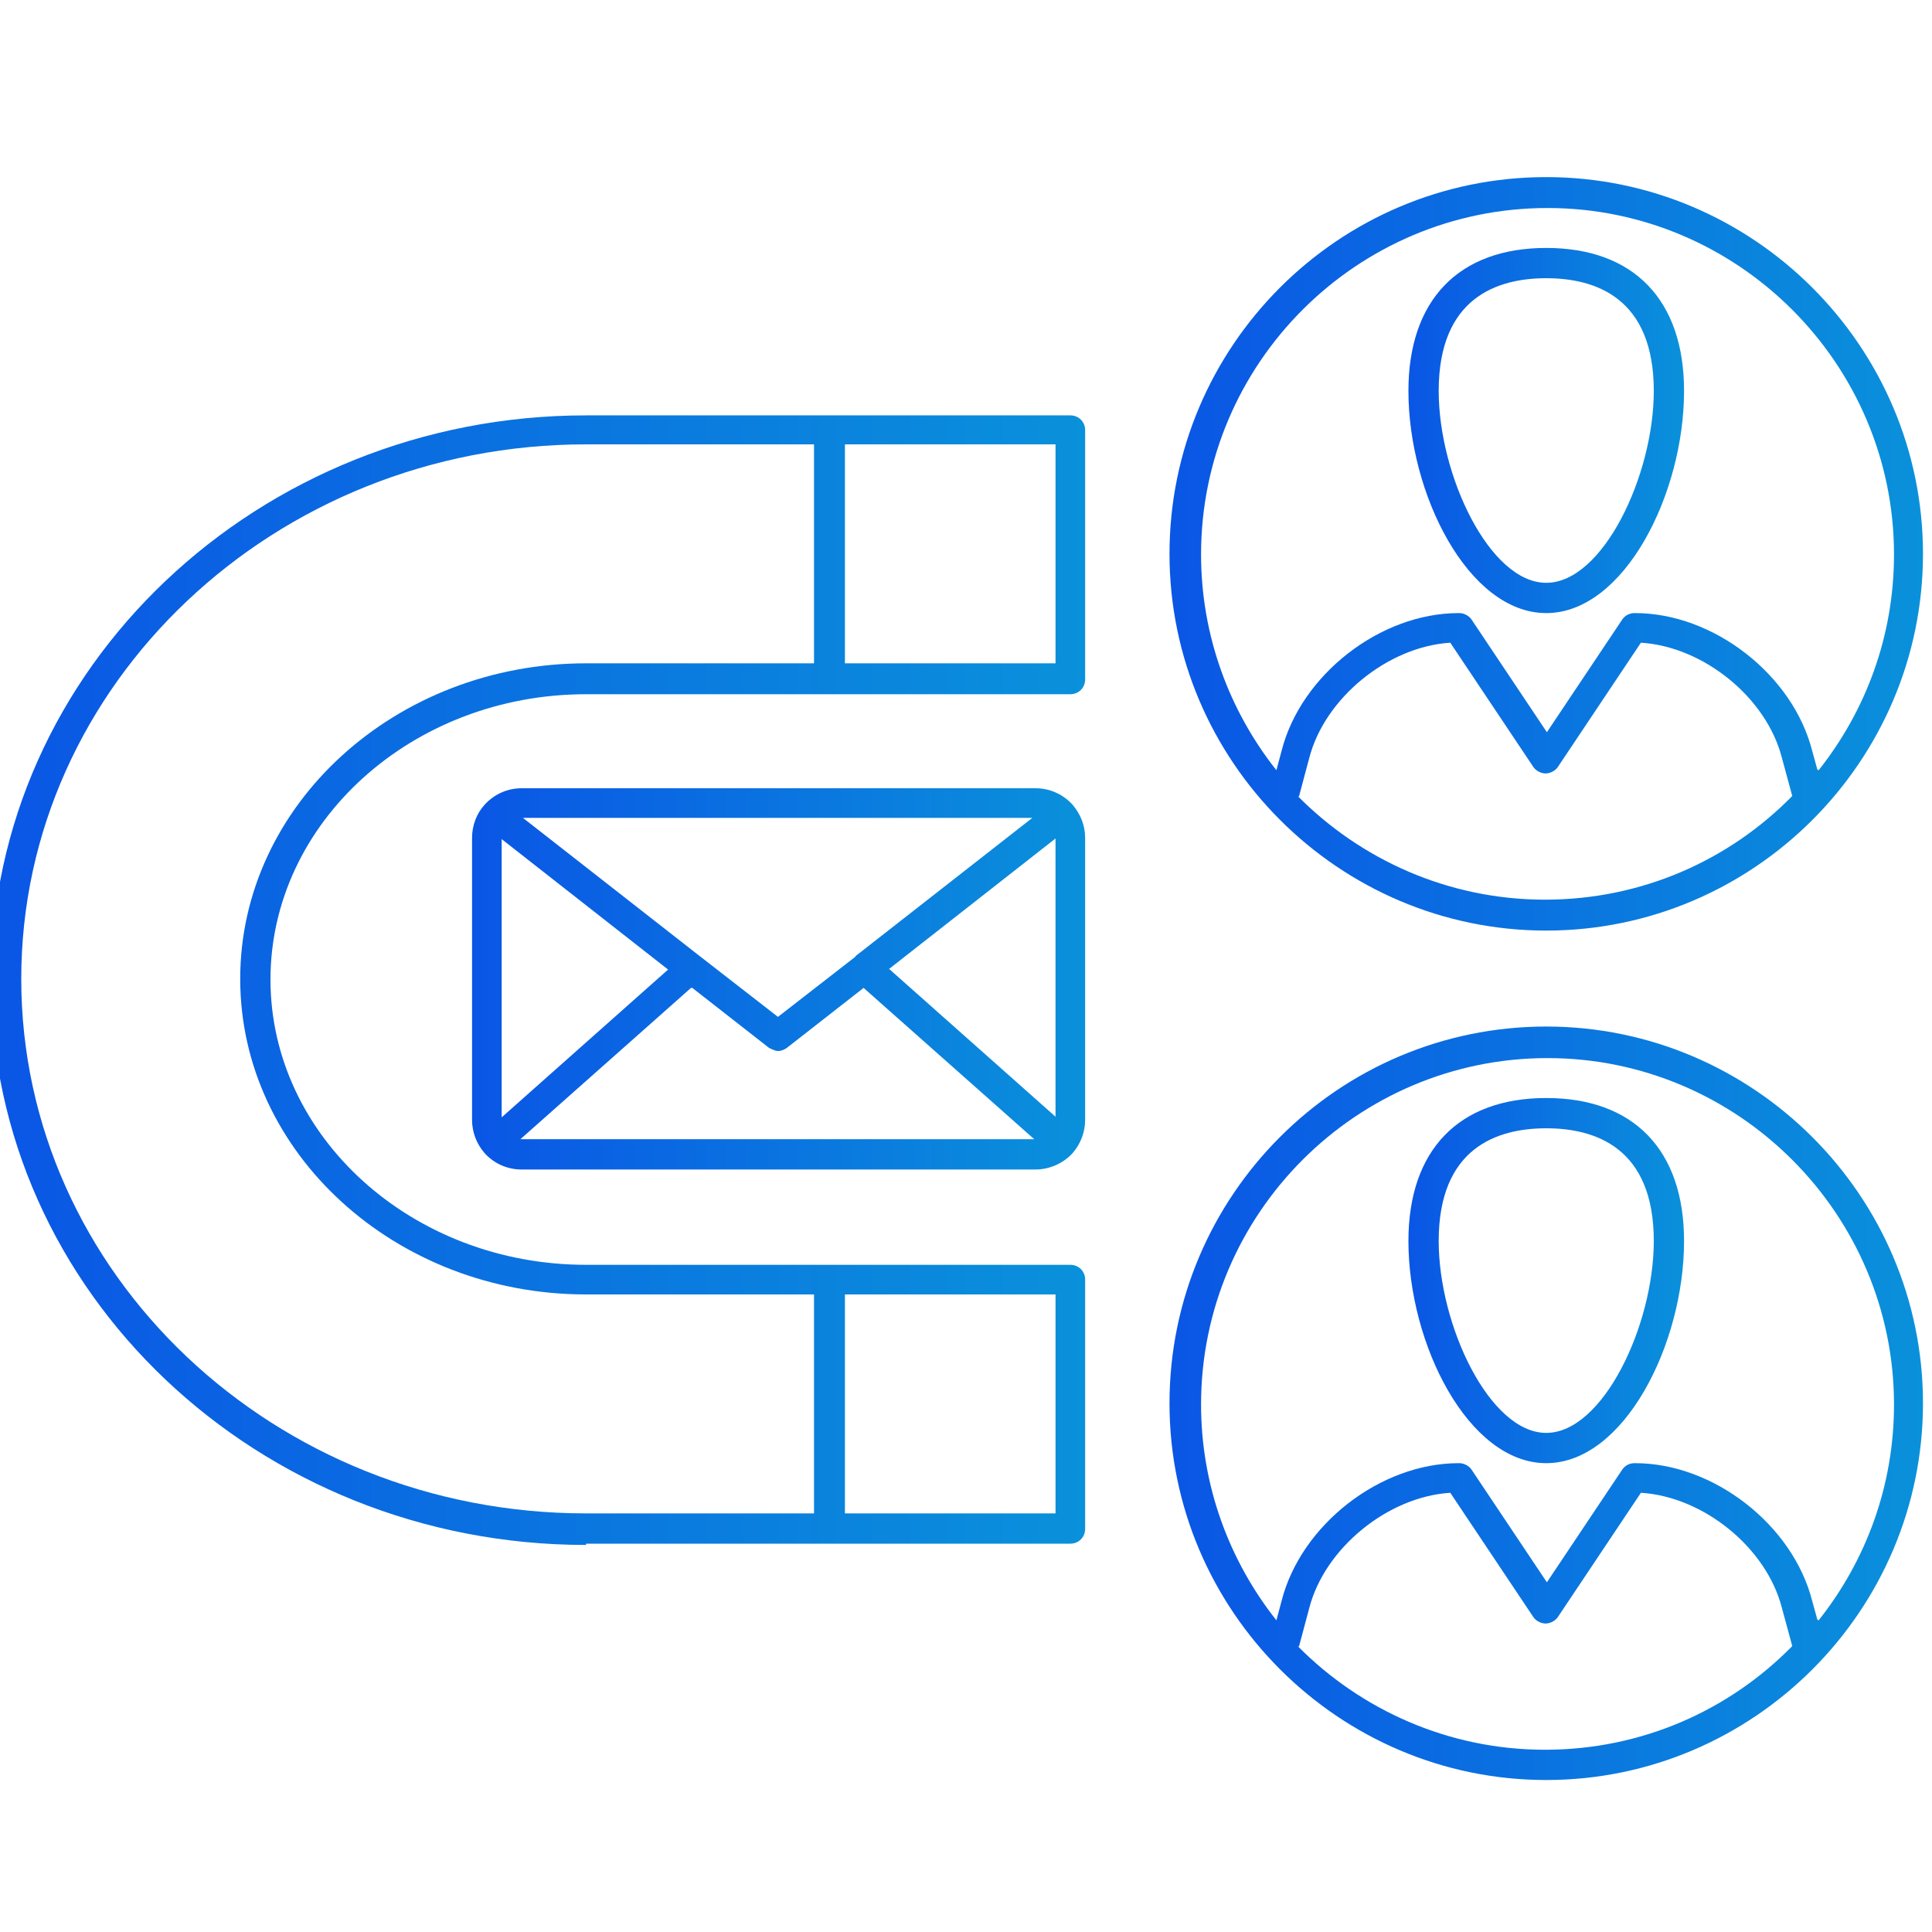 <?xml version="1.0" encoding="UTF-8"?> <svg xmlns="http://www.w3.org/2000/svg" xmlns:xlink="http://www.w3.org/1999/xlink" version="1.1" viewBox="0 0 30 30"><defs><style> .cls-1 { fill: url(#linear-gradient-5); } .cls-2 { fill: url(#linear-gradient-6); } .cls-3 { fill: url(#linear-gradient-4); } .cls-4 { fill: url(#linear-gradient-3); } .cls-5 { fill: url(#linear-gradient-2); } .cls-6 { fill: url(#linear-gradient); } </style><linearGradient id="linear-gradient" x1="-.13" y1="15.2" x2="16.86" y2="15.2" gradientUnits="userSpaceOnUse"><stop offset="0" stop-color="#0a56e5"></stop><stop offset="1" stop-color="#0a91db"></stop></linearGradient><linearGradient id="linear-gradient-2" x1="21.87" y1="6.68" x2="26.15" y2="6.68" xlink:href="#linear-gradient"></linearGradient><linearGradient id="linear-gradient-3" x1="18.16" y1="8.6" x2="29.87" y2="8.6" xlink:href="#linear-gradient"></linearGradient><linearGradient id="linear-gradient-4" x1="21.87" y1="19.88" x2="26.15" y2="19.88" xlink:href="#linear-gradient"></linearGradient><linearGradient id="linear-gradient-5" x1="18.16" y1="21.8" x2="29.87" y2="21.8" xlink:href="#linear-gradient"></linearGradient><linearGradient id="linear-gradient-6" x1="7.32" y1="15.2" x2="16.86" y2="15.2" xlink:href="#linear-gradient"></linearGradient></defs><g><g id="Layer_1"><g><path class="cls-6" d="M9.1,23.97h7.52c.13,0,.23-.1.23-.23v-3.87c0-.13-.1-.23-.23-.23h-7.52c-2.7,0-4.9-1.99-4.9-4.43s2.2-4.43,4.9-4.43h7.52c.13,0,.23-.1.23-.23v-3.87c0-.13-.1-.23-.23-.23h-7.52c-5.09,0-9.24,3.93-9.24,8.77s4.14,8.77,9.24,8.77ZM9.1,6.9h3.54v3.4h-3.54c-2.96,0-5.37,2.2-5.37,4.9s2.41,4.9,5.37,4.9h3.54v3.4h-3.54c-4.84,0-8.77-3.72-8.77-8.3S4.27,6.9,9.1,6.9ZM16.39,10.3h-3.27v-3.4h3.27v3.4ZM16.39,23.5h-3.27v-3.4h3.27v3.4Z"></path><path class="cls-5" d="M24.01,3.85c-1.36,0-2.14.81-2.14,2.22,0,1.6.93,3.45,2.14,3.45s2.14-1.85,2.14-3.45c0-1.41-.78-2.22-2.14-2.22ZM24.01,9.05c-.88,0-1.67-1.67-1.67-2.98,0-1.45.91-1.75,1.67-1.75s1.67.3,1.67,1.75c0,1.31-.79,2.98-1.67,2.98Z"></path><path class="cls-4" d="M24.01,2.75c-3.23,0-5.85,2.63-5.85,5.85s2.63,5.85,5.85,5.85,5.85-2.63,5.85-5.85-2.63-5.85-5.85-5.85ZM20.17,12.37l.16-.6c.24-.93,1.22-1.73,2.19-1.79l1.29,1.93c.04.06.12.1.19.1s.15-.04.19-.1l1.29-1.93c.97.06,1.95.85,2.19,1.79l.16.59c-.98,1-2.34,1.61-3.84,1.61s-2.86-.62-3.84-1.61ZM28.22,11.95l-.08-.29c-.3-1.18-1.53-2.14-2.75-2.14h-.01c-.08,0-.15.04-.19.1l-1.17,1.75-1.17-1.75c-.04-.06-.12-.1-.19-.1h-.01c-1.22,0-2.45.96-2.75,2.14l-.08.3c-.73-.92-1.17-2.09-1.17-3.35,0-2.97,2.42-5.38,5.38-5.38s5.38,2.42,5.38,5.38c0,1.27-.44,2.43-1.17,3.35h0Z"></path><path class="cls-3" d="M24.01,17.05c-1.36,0-2.14.81-2.14,2.22,0,1.6.93,3.45,2.14,3.45s2.14-1.85,2.14-3.45c0-1.41-.78-2.22-2.14-2.22ZM24.01,22.25c-.88,0-1.67-1.67-1.67-2.98,0-1.45.91-1.75,1.67-1.75s1.67.3,1.67,1.75c0,1.31-.79,2.98-1.67,2.98Z"></path><path class="cls-1" d="M24.01,15.94c-3.23,0-5.85,2.63-5.85,5.85s2.63,5.85,5.85,5.85,5.85-2.63,5.85-5.85-2.63-5.85-5.85-5.85ZM20.17,25.57l.16-.6c.24-.93,1.22-1.73,2.19-1.79l1.29,1.93c.04.06.12.1.19.1s.15-.04.19-.1l1.29-1.93c.97.06,1.95.85,2.19,1.79l.16.59c-.98,1-2.34,1.61-3.84,1.61s-2.86-.62-3.84-1.61h0ZM28.22,25.15l-.08-.29c-.3-1.18-1.53-2.14-2.75-2.14h-.01c-.08,0-.15.04-.19.1l-1.17,1.75-1.17-1.75c-.04-.06-.12-.1-.19-.1h-.01c-1.22,0-2.45.96-2.75,2.14l-.08.3c-.73-.92-1.17-2.09-1.17-3.35,0-2.97,2.42-5.38,5.38-5.38s5.38,2.42,5.38,5.38c0,1.27-.44,2.43-1.17,3.35h0Z"></path><path class="cls-2" d="M16.65,12.49s0,0,0,0c-.15-.16-.35-.25-.57-.25h-7.98c-.22,0-.42.09-.57.25,0,0,0,0,0,0,0,0,0,0,0,0-.13.14-.2.33-.2.52v4.38c0,.19.07.37.19.51,0,0,0,0,0,0,0,0,0,0,0,0,0,0,0,0,0,0,.15.17.36.26.58.26h7.98c.22,0,.44-.1.58-.26,0,0,0,0,0,0,0,0,0,0,0,0,0,0,0,0,0,0,.12-.14.19-.32.19-.51v-4.38c0-.19-.07-.37-.2-.52,0,0,0,0,0,0h0ZM10.38,15.05l-2.59,2.3v-4.32l2.59,2.03ZM13.8,15.05l2.59-2.03v4.32l-2.59-2.3ZM13.29,14.85s0,0,0,0l-1.21.94-1.21-.94s0,0,0,0l-2.75-2.15h7.91l-2.75,2.15ZM10.75,15.34l1.19.93s.09.05.14.05.1-.02.14-.05l1.19-.93,2.65,2.35h-7.98l2.65-2.35Z"></path></g></g></g></svg> 